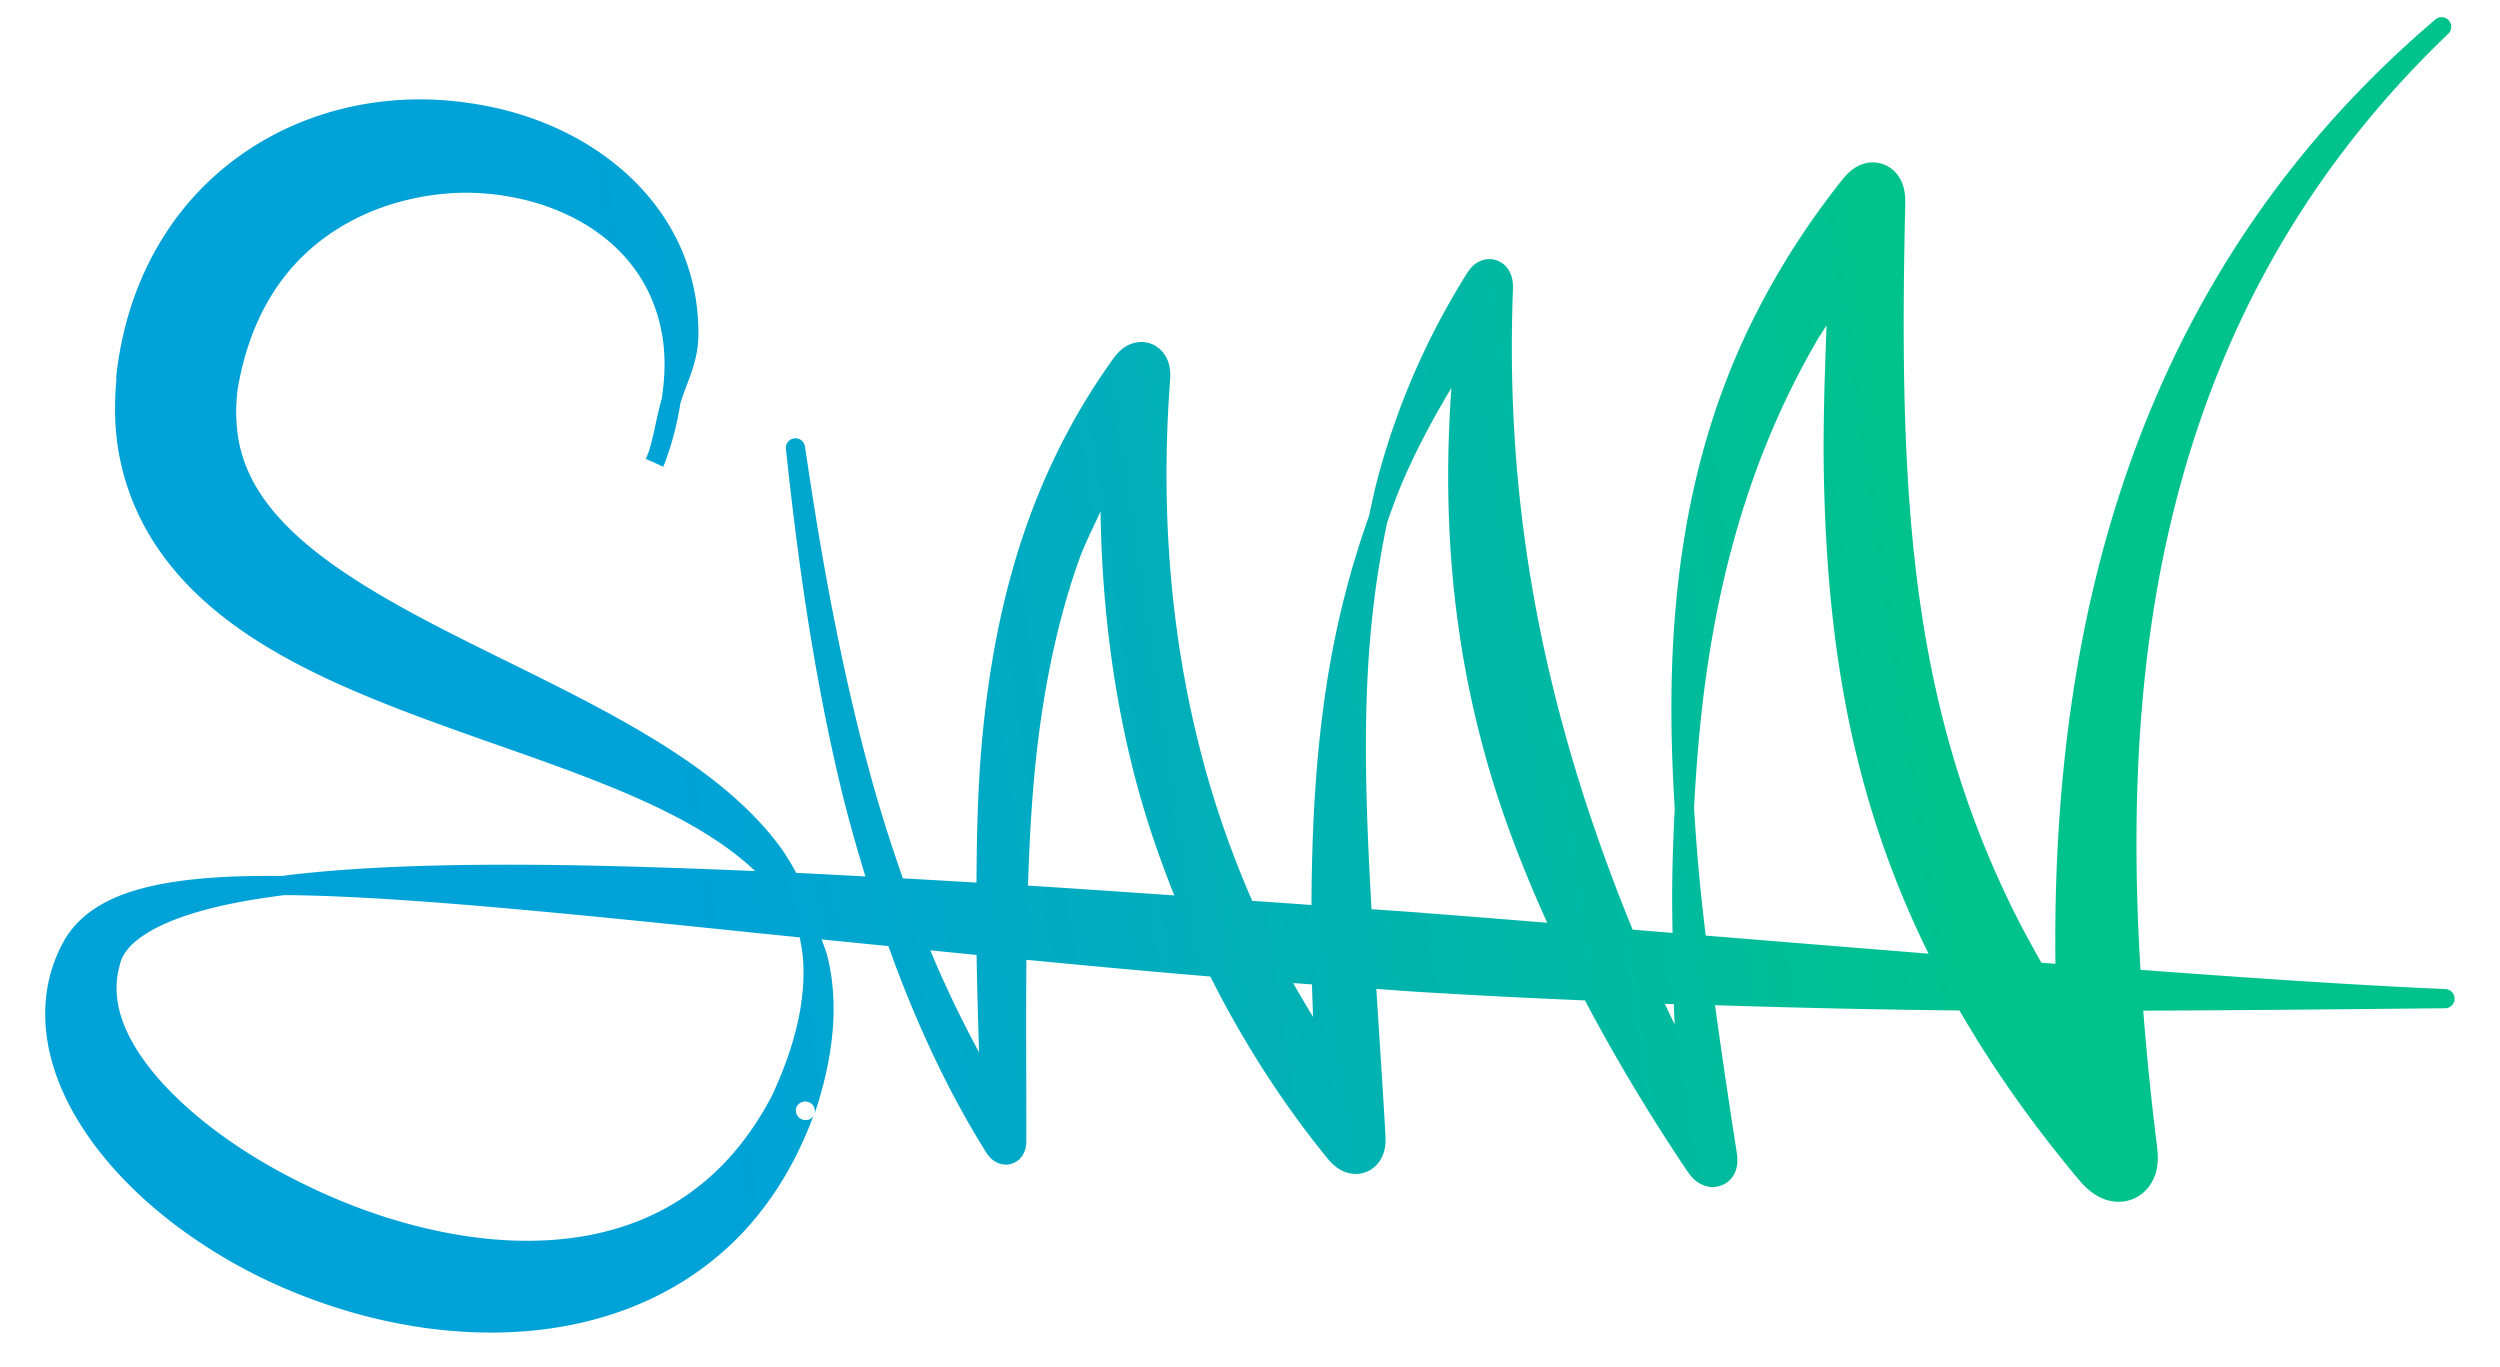 <?xml version="1.0" encoding="UTF-8" standalone="no"?>
<!-- Created with Inkscape (http://www.inkscape.org/) -->

<svg
   width="64mm"
   height="35mm"
   viewBox="0 0 64 35"
   version="1.1"
   id="svg1"
   inkscape:version="1.4 (86a8ad7, 2024-10-11)"
   sodipodi:docname="favicon.svg"
   inkscape:export-filename="../Documents/Superbe/Technique/LOGO.png"
   inkscape:export-xdpi="96"
   inkscape:export-ydpi="96"
   xmlns:inkscape="http://www.inkscape.org/namespaces/inkscape"
   xmlns:sodipodi="http://sodipodi.sourceforge.net/DTD/sodipodi-0.dtd"
   xmlns:xlink="http://www.w3.org/1999/xlink"
   xmlns="http://www.w3.org/2000/svg"
   xmlns:svg="http://www.w3.org/2000/svg">
  <sodipodi:namedview
     id="namedview1"
     pagecolor="#000000"
     bordercolor="#666666"
     borderopacity="1.0"
     inkscape:showpageshadow="2"
     inkscape:pageopacity="0.0"
     inkscape:pagecheckerboard="0"
     inkscape:deskcolor="#d1d1d1"
     inkscape:document-units="mm"
     showgrid="false"
     inkscape:zoom="2.7263292"
     inkscape:cx="22.7412"
     inkscape:cy="112.78902"
     inkscape:window-width="2560"
     inkscape:window-height="1369"
     inkscape:window-x="-8"
     inkscape:window-y="-8"
     inkscape:window-maximized="1"
     inkscape:current-layer="layer1">
    <inkscape:grid
       id="grid1"
       units="px"
       originx="0"
       originy="0"
       spacingx="2.646"
       spacingy="2.646"
       empcolor="#0099e5"
       empopacity="0.302"
       color="#0099e5"
       opacity="0.149"
       empspacing="5"
       dotted="false"
       gridanglex="30"
       gridanglez="30"
       visible="false" />
  </sodipodi:namedview>
  <defs
     id="defs1">
    <linearGradient
       id="linearGradient3"
       inkscape:collect="always">
      <stop
         style="stop-color:#00a2d7;stop-opacity:1;"
         offset="0"
         id="stop3" />
      <stop
         style="stop-color:#00c28d;stop-opacity:1;"
         offset="1"
         id="stop4" />
    </linearGradient>
    <inkscape:path-effect
       effect="powerstroke"
       id="path-effect13"
       is_visible="true"
       lpeversion="1.3"
       scale_width="1"
       interpolator_type="CentripetalCatmullRom"
       interpolator_beta="0.2"
       start_linecap_type="zerowidth"
       end_linecap_type="zerowidth"
       offset_points="0.155,0.113 | 0.541,0.629 | 0.859,0.204"
       linejoin_type="round"
       miter_limit="4"
       not_jump="false"
       sort_points="true"
       message="" />
    <inkscape:path-effect
       effect="powerstroke"
       id="path-effect11"
       is_visible="true"
       lpeversion="1.3"
       scale_width="1"
       interpolator_type="CentripetalCatmullRom"
       interpolator_beta="0.2"
       start_linecap_type="zerowidth"
       end_linecap_type="zerowidth"
       offset_points="0.155,0.113 | 0.541,0.629 | 0.859,0.204"
       linejoin_type="round"
       miter_limit="4"
       not_jump="false"
       sort_points="true"
       message="" />
    <inkscape:path-effect
       effect="powerstroke"
       id="path-effect9"
       is_visible="true"
       lpeversion="1.3"
       scale_width="1"
       interpolator_type="CentripetalCatmullRom"
       interpolator_beta="0.2"
       start_linecap_type="zerowidth"
       end_linecap_type="zerowidth"
       offset_points="0.155,0.113 | 0.541,0.629 | 0.859,0.204"
       linejoin_type="round"
       miter_limit="4"
       not_jump="false"
       sort_points="true"
       message="" />
    <inkscape:path-effect
       effect="powerstroke"
       id="path-effect7"
       is_visible="true"
       lpeversion="1.3"
       scale_width="1"
       interpolator_type="CentripetalCatmullRom"
       interpolator_beta="0.2"
       start_linecap_type="zerowidth"
       end_linecap_type="zerowidth"
       offset_points="0.155,0.113 | 0.541,0.629 | 0.859,0.204"
       linejoin_type="round"
       miter_limit="4"
       not_jump="false"
       sort_points="true"
       message="" />
    <inkscape:path-effect
       effect="powerstroke"
       id="path-effect5"
       is_visible="true"
       lpeversion="1.3"
       scale_width="1"
       interpolator_type="CentripetalCatmullRom"
       interpolator_beta="0.2"
       start_linecap_type="zerowidth"
       end_linecap_type="zerowidth"
       offset_points="0.155,0.113 | 0.541,0.629 | 0.859,0.204"
       linejoin_type="round"
       miter_limit="4"
       not_jump="false"
       sort_points="true"
       message="" />
    <inkscape:path-effect
       effect="powerstroke"
       id="path-effect4"
       is_visible="true"
       lpeversion="1.3"
       scale_width="1"
       interpolator_type="CentripetalCatmullRom"
       interpolator_beta="0.2"
       start_linecap_type="zerowidth"
       end_linecap_type="zerowidth"
       offset_points="2.053,-1.945 | 3.559,1.602 | 4.729,-1.152"
       linejoin_type="round"
       miter_limit="4"
       not_jump="false"
       sort_points="true"
       message="" />
    <inkscape:path-effect
       effect="powerstroke"
       id="path-effect2"
       is_visible="true"
       lpeversion="1.3"
       scale_width="1"
       interpolator_type="CentripetalCatmullRom"
       interpolator_beta="0.2"
       start_linecap_type="zerowidth"
       end_linecap_type="zerowidth"
       offset_points="0.339,-1.534 | 2.292,1.185 | 2.79,-1.03"
       linejoin_type="round"
       miter_limit="4"
       not_jump="false"
       sort_points="true"
       message="" />
    <inkscape:path-effect
       effect="powerstroke"
       id="path-effect1"
       is_visible="true"
       lpeversion="1.3"
       scale_width="1.3"
       interpolator_type="CubicBezierFit"
       interpolator_beta="1"
       start_linecap_type="zerowidth"
       end_linecap_type="zerowidth"
       offset_points="1.433,-0.521 | 5.85,-0.697 | 4.522,0.938 | 3.158,-0.661 | 7.2,-0.919"
       linejoin_type="spiro"
       miter_limit="3.9"
       not_jump="false"
       sort_points="true"
       message="" />
    <linearGradient
       inkscape:collect="always"
       xlink:href="#linearGradient3"
       id="linearGradient4"
       x1="17.258"
       y1="19.549"
       x2="48.84"
       y2="14.935"
       gradientUnits="userSpaceOnUse" />
  </defs>
  <g
     inkscape:label="Layer 1"
     inkscape:groupmode="layer"
     id="layer1">
    <path
       id="path2"
       style="display:inline;fill:url(#linearGradient4);stroke-width:0;stroke-dasharray:none"
       sodipodi:type="inkscape:offset"
       inkscape:radius="0.24632689"
       inkscape:original="M 62.505859 0.68554688 C 60.153421 2.6877536 58.467675 4.7897558 57.228516 6.7851562 C 55.734613 9.1907653 54.782545 11.617209 54.160156 13.830078 C 53.10745 17.572913 52.803196 21.399487 52.863281 24.939453 C 52.609824 24.919753 52.366238 24.903192 52.107422 24.882812 C 51.810391 24.364406 51.529897 23.841787 51.271484 23.3125 C 50.482134 21.695736 49.829108 19.933257 49.363281 17.908203 C 48.975017 16.220336 48.710142 14.335173 48.582031 12.044922 C 48.473103 10.097535 48.46587 7.9704137 48.527344 5.2890625 C 48.531144 5.1225802 48.531709 4.9533114 48.474609 4.796875 C 48.446069 4.718657 48.403804 4.6454692 48.347656 4.5839844 C 48.291506 4.5224994 48.221975 4.4719855 48.144531 4.4414062 C 48.067081 4.4108203 47.981392 4.399093 47.898438 4.40625 C 47.815488 4.41341 47.735348 4.4389076 47.662109 4.4785156 C 47.515631 4.5577306 47.405826 4.6895347 47.302734 4.8203125 C 46.510869 5.8248383 45.811175 6.9005488 45.214844 8.0605469 C 44.835361 8.7987254 44.512149 9.5518208 44.242188 10.316406 C 43.56601 12.231476 43.217412 14.219463 43.089844 16.267578 C 43.000304 17.705189 43.024561 19.180831 43.119141 20.691406 C 43.195341 19.180858 43.338178 17.72328 43.580078 16.324219 C 43.924013 14.335022 44.455882 12.467662 45.228516 10.705078 C 45.53693 10.001504 45.885366 9.3126452 46.275391 8.6386719 C 46.511958 8.2298769 46.760679 7.8338128 47.023438 7.4492188 C 46.942478 9.1680841 46.909964 10.675853 46.935547 12.105469 C 46.978007 14.477968 47.183248 16.476345 47.550781 18.298828 C 47.992887 20.491093 48.666997 22.408229 49.521484 24.164062 C 49.608324 24.342499 49.701835 24.518974 49.792969 24.695312 C 47.914757 24.543975 45.641839 24.361383 43.443359 24.181641 C 43.380539 23.660405 43.321941 23.142099 43.271484 22.630859 C 43.206904 21.976551 43.159276 21.332429 43.119141 20.691406 C 43.086811 21.332349 43.062608 21.97902 43.054688 22.640625 C 43.048788 23.13582 43.058333 23.644947 43.064453 24.150391 C 42.558643 24.109071 42.144079 24.075865 41.619141 24.033203 C 40.887448 22.262245 40.294725 20.540631 39.824219 18.837891 C 39.780749 18.68056 39.73873 18.524382 39.697266 18.367188 C 38.777451 14.879679 38.338438 11.353873 38.482422 7.4472656 C 38.486322 7.3412114 38.487205 7.2313523 38.453125 7.1308594 C 38.436065 7.0806134 38.41005 7.0339829 38.375 6.9941406 C 38.33995 6.9543006 38.29541 6.9219287 38.246094 6.9023438 C 38.196784 6.8827568 38.14257 6.8748874 38.089844 6.8808594 C 38.037124 6.8868494 37.986422 6.9054977 37.941406 6.9335938 C 37.851376 6.9897788 37.79058 7.0818542 37.734375 7.171875 C 36.662354 8.8888462 35.9515 10.618521 35.492188 12.355469 C 35.410477 12.664469 35.345881 12.975043 35.279297 13.285156 C 35.385984 12.987617 35.490216 12.689776 35.611328 12.396484 C 36.102101 11.208009 36.712443 10.059208 37.464844 8.9394531 C 37.117376 12.324282 37.30128 15.558119 38.126953 18.775391 C 38.169483 18.941113 38.213864 19.10606 38.259766 19.271484 C 38.691771 20.828541 39.277604 22.365737 39.994141 23.902344 C 39.305121 23.846804 38.896169 23.811429 38.173828 23.753906 C 37.56367 23.705316 36.953172 23.658191 36.345703 23.611328 C 35.913336 23.577978 35.335036 23.540299 34.875 23.505859 C 34.757029 21.474138 34.673481 19.517785 34.75 17.619141 C 34.80889 16.157845 34.972195 14.715468 35.279297 13.285156 C 34.784836 14.664152 34.43215 16.085848 34.203125 17.564453 C 33.910773 19.451897 33.809498 21.409081 33.810547 23.431641 C 33.18606 23.385881 32.538251 23.341108 31.882812 23.294922 C 31.349515 22.088146 30.894789 20.811924 30.537109 19.458984 C 29.729588 16.404501 29.455772 13.149689 29.701172 9.7871094 C 29.711972 9.6391924 29.719245 9.486246 29.671875 9.3457031 C 29.648195 9.2754321 29.610361 9.2092304 29.560547 9.1542969 C 29.510737 9.0993639 29.448328 9.0553624 29.378906 9.0292969 C 29.309486 9.0032279 29.233785 8.9950912 29.160156 9.0039062 C 29.086526 9.0127163 29.014801 9.0380829 28.951172 9.0761719 C 28.823918 9.1523449 28.73241 9.2756007 28.646484 9.3964844 C 27.627646 10.829835 26.89386 12.344115 26.375 13.933594 C 25.862868 15.502464 25.566308 17.126125 25.402344 18.791016 C 25.272492 20.109534 25.232886 21.47507 25.230469 22.853516 C 24.445663 22.806786 23.684969 22.761948 22.927734 22.720703 C 22.623544 21.859502 22.354541 21.005272 22.121094 20.175781 C 21.189651 16.866163 20.669597 13.544274 20.361328 11.462891 C 20.586995 13.561653 20.978661 16.889167 21.802734 20.259766 C 21.996248 21.05127 22.222703 21.87023 22.480469 22.699219 C 21.71363 22.658359 20.955147 22.617093 20.240234 22.583984 C 20.099512 22.314969 19.942414 22.051975 19.753906 21.798828 C 19.127575 20.957726 18.263569 20.221953 17.257812 19.548828 C 16.265702 18.884835 15.146736 18.289903 14 17.712891 C 12.865192 17.141882 11.718908 16.597299 10.644531 16.023438 C 9.5804196 15.45506 8.622765 14.876688 7.8417969 14.244141 C 7.4575425 13.932913 7.125539 13.615718 6.8476562 13.289062 C 6.5722357 12.9653 6.3521834 12.63521 6.1875 12.294922 C 6.0248033 11.958739 5.9104996 11.603501 5.8496094 11.21875 C 5.8406679 11.162245 5.8348027 11.105141 5.828125 11.046875 C 5.7911009 10.723659 5.7872157 10.359702 5.8359375 9.9492188 C 5.9841142 9.0634615 6.2492583 8.2891438 6.6289062 7.6191406 C 6.9757192 7.0070855 7.4209541 6.4803242 7.9589844 6.0449219 C 8.4773223 5.6254558 9.0800525 5.2925013 9.7460938 5.0605469 C 10.408393 4.8298953 11.114958 4.7046878 11.824219 4.6875 C 12.667718 4.67799 13.485136 4.824033 14.212891 5.0996094 C 14.993474 5.3951905 15.654356 5.8337655 16.154297 6.3828125 C 16.731582 7.016799 17.078085 7.7771751 17.207031 8.6132812 C 17.29229 9.1661109 17.265369 9.7152307 17.185547 10.242188 C 17.353178 9.684767 17.625627 9.2166632 17.632812 8.5839844 C 17.643197 7.6695739 17.427963 6.7276647 16.884766 5.8417969 C 16.413215 5.0727735 15.719153 4.3892016 14.824219 3.859375 C 13.993785 3.3677343 13.012483 3.0244897 11.953125 2.8789062 C 11.065154 2.7476244 10.126215 2.7582248 9.1953125 2.9414062 C 8.2582123 3.1258061 7.3420489 3.4829414 6.5136719 4.0273438 C 5.6476877 4.5964607 4.9106198 5.3488047 4.3496094 6.2636719 C 3.7368153 7.2629859 3.3698221 8.3942304 3.2285156 9.5898438 A 0.00015137815 0.02898935 6.830034 0 0 3.2246094 9.625 C 3.1601484 10.25612 3.1762057 10.849579 3.2617188 11.404297 C 3.2766187 11.500967 3.293326 11.596741 3.3125 11.691406 C 3.4447153 12.343947 3.6760215 12.937994 3.984375 13.478516 C 4.2938675 14.021035 4.6757412 14.500546 5.1035156 14.925781 C 5.533332 15.353046 6.0117539 15.728963 6.515625 16.064453 C 7.5260216 16.737199 8.6839362 17.275761 9.84375 17.742188 C 11.013416 18.212575 12.267001 18.641251 13.427734 19.052734 C 14.622271 19.476201 15.762626 19.896092 16.787109 20.376953 C 17.81934 20.861451 18.731862 21.405736 19.447266 22.070312 C 19.61666 22.227673 19.774182 22.394808 19.921875 22.568359 C 19.824325 22.563959 19.707626 22.556964 19.611328 22.552734 C 17.160328 22.444994 14.796212 22.37507 12.689453 22.382812 C 10.720012 22.390013 8.9470002 22.465074 7.4609375 22.640625 C 7.3882955 22.649225 7.3251408 22.660852 7.2539062 22.669922 C 7.3253353 22.67047 7.3902899 22.668918 7.4628906 22.669922 C 8.951657 22.690742 10.718791 22.809439 12.666016 22.978516 C 14.733415 23.158027 17.116231 23.404132 19.53125 23.654297 C 19.921356 23.694707 20.28688 23.729622 20.673828 23.769531 C 20.680328 23.784281 20.688973 23.795697 20.695312 23.810547 C 20.692213 23.796407 20.686904 23.783631 20.683594 23.769531 C 21.437132 23.847241 22.168378 23.914955 22.912109 23.990234 C 23.550244 25.794964 24.36312 27.622059 25.427734 29.332031 C 25.471124 29.401731 25.518063 29.471379 25.585938 29.517578 C 25.619878 29.540678 25.658807 29.557243 25.699219 29.564453 C 25.739629 29.571653 25.781104 29.570694 25.820312 29.558594 C 25.859523 29.546454 25.896375 29.524744 25.925781 29.496094 C 25.955191 29.467454 25.976517 29.43247 25.992188 29.394531 C 26.023537 29.318651 26.025351 29.232493 26.025391 29.150391 C 26.02621 27.527937 26.009698 25.903308 26.027344 24.300781 C 27.727209 24.464459 29.438885 24.625975 31.132812 24.765625 C 31.973253 26.464032 32.975621 28.018399 34.107422 29.423828 C 34.202402 29.541771 34.303146 29.660878 34.435547 29.734375 C 34.501747 29.771125 34.573159 29.796568 34.648438 29.804688 C 34.723717 29.812787 34.802019 29.803534 34.873047 29.777344 C 34.944077 29.751114 35.008796 29.707616 35.060547 29.652344 C 35.112297 29.597074 35.150222 29.530255 35.175781 29.458984 C 35.226911 29.316442 35.223534 29.160949 35.214844 29.009766 C 35.135794 27.633806 35.049516 26.376788 34.978516 25.234375 C 34.974716 25.172895 34.970617 25.112116 34.966797 25.050781 C 35.391769 25.079601 35.810693 25.115938 36.238281 25.142578 C 36.848182 25.180568 37.461143 25.214716 38.074219 25.248047 C 38.979964 25.297287 39.847136 25.334678 40.720703 25.373047 C 41.483071 26.833358 42.359824 28.299637 43.357422 29.791016 C 43.426242 29.893905 43.499065 29.997001 43.601562 30.066406 C 43.652813 30.101106 43.710619 30.127442 43.771484 30.138672 C 43.832354 30.149902 43.896073 30.145673 43.955078 30.126953 C 44.014078 30.108263 44.068731 30.07615 44.111328 30.03125 C 44.153928 29.98635 44.184565 29.930138 44.203125 29.871094 C 44.240245 29.753007 44.224228 29.624246 44.205078 29.501953 C 43.989888 28.129063 43.789451 26.793795 43.613281 25.484375 C 45.980496 25.562285 48.211349 25.607323 50.296875 25.626953 C 51.15511 27.130929 52.169989 28.563372 53.326172 29.955078 C 53.473946 30.132954 53.62967 30.311604 53.833984 30.419922 C 53.936141 30.474082 54.048825 30.510051 54.164062 30.519531 C 54.279299 30.529031 54.396869 30.51246 54.503906 30.46875 C 54.610943 30.42502 54.706072 30.355429 54.78125 30.267578 C 54.85643 30.179728 54.912375 30.073726 54.945312 29.962891 C 55.011182 29.741218 54.985941 29.504827 54.957031 29.275391 C 54.811797 28.122921 54.684211 26.899817 54.589844 25.632812 C 57.645208 25.622612 60.404806 25.588492 62.580078 25.570312 C 60.153958 25.464648 57.478183 25.283069 54.554688 25.064453 C 54.327928 21.579199 54.384582 17.778919 55.160156 14.076172 C 55.614549 11.90681 56.368723 9.4841642 57.667969 7.0390625 C 58.745844 5.0105635 60.275557 2.8192538 62.505859 0.68554688 z M 20.695312 23.810547 C 20.753553 24.073039 20.794112 24.342678 20.808594 24.619141 C 20.835874 25.139852 20.784881 25.687435 20.650391 26.271484 C 20.515791 26.856025 20.295053 27.482219 19.982422 28.154297 C 19.375217 29.318585 18.622899 30.152235 17.800781 30.740234 C 16.973479 31.331942 16.060626 31.684442 15.119141 31.863281 C 14.164647 32.044588 13.158066 32.049885 12.150391 31.921875 C 11.131286 31.792404 10.107254 31.526145 9.1308594 31.164062 C 8.6637207 30.990831 8.2088437 30.796105 7.7695312 30.583984 C 7.2878387 30.3514 6.8194516 30.097968 6.375 29.824219 C 5.5451393 29.313087 4.8080371 28.742676 4.2167969 28.146484 C 3.637714 27.562549 3.2115823 26.962809 2.9707031 26.384766 C 2.8511456 26.097862 2.7747647 25.811641 2.7480469 25.527344 C 2.7212849 25.242593 2.741662 24.949725 2.828125 24.648438 C 2.848838 24.548997 2.885101 24.44768 2.9414062 24.345703 C 2.9981292 24.242969 3.075637 24.139349 3.1777344 24.035156 C 3.3853233 23.823309 3.682826 23.622898 4.078125 23.441406 C 4.4772103 23.258176 4.9624282 23.101533 5.5253906 22.96875 C 6.0397453 22.847432 6.6226301 22.750267 7.2539062 22.669922 C 6.6178371 22.665022 6.0220602 22.675621 5.4863281 22.712891 C 4.9020673 22.753581 4.3728185 22.823092 3.9082031 22.929688 C 3.4514353 23.034484 3.0390547 23.180223 2.6914062 23.384766 C 2.5173946 23.487148 2.3558243 23.605423 2.2128906 23.744141 C 2.0701413 23.882682 1.9465801 24.041114 1.8457031 24.21875 C 1.6280675 24.61063 1.4909773 25.029984 1.4335938 25.472656 C 1.3764417 25.913522 1.3993936 26.364706 1.4941406 26.814453 C 1.6839971 27.715667 2.1536907 28.596385 2.796875 29.398438 C 3.4518902 30.215243 4.2935711 30.959202 5.2382812 31.589844 C 5.746099 31.928838 6.284521 32.236774 6.8417969 32.505859 C 7.350198 32.751344 7.8803775 32.968474 8.4257812 33.154297 C 9.5646955 33.542335 10.772962 33.79031 11.984375 33.851562 C 13.184112 33.912222 14.390438 33.789601 15.523438 33.431641 C 16.647237 33.07659 17.68608 32.495312 18.566406 31.654297 C 19.433102 30.826302 20.133044 29.757894 20.617188 28.435547 A 0.00033210738 0.01192572 21.05656 0 1 20.619141 28.431641 A 0.00024997489 0.00897641 21.05656 0 1 20.619141 28.429688 A 0.00033210738 0.01192572 21.05656 0 0 20.623047 28.419922 C 20.873506 27.669333 21.019319 26.975365 21.070312 26.335938 C 21.121032 25.699928 21.076712 25.122194 20.955078 24.597656 C 20.890548 24.319377 20.801041 24.058265 20.695312 23.810547 z M 17.185547 10.242188 C 17.022496 10.784376 16.967112 11.420194 16.751953 11.855469 C 16.94593 11.368914 17.098261 10.81842 17.185547 10.242188 z M 28.408203 11.945312 C 28.347903 14.638058 28.632383 17.271722 29.28125 19.787109 C 29.588743 20.979135 29.979194 22.110866 30.425781 23.193359 C 28.937238 23.091711 27.559587 22.994388 26.052734 22.902344 C 26.092034 21.535475 26.171201 20.193944 26.333984 18.896484 C 26.536149 17.285122 26.862388 15.743773 27.380859 14.275391 C 27.664029 13.473418 28.003115 12.696769 28.408203 11.945312 z M 23.421875 24.041016 C 24.027596 24.101946 24.638894 24.163855 25.240234 24.222656 C 25.260214 25.472435 25.297301 26.72668 25.337891 27.970703 C 24.58184 26.699639 23.952974 25.37068 23.421875 24.041016 z M 32.65625 24.886719 C 33.045917 24.916729 33.440983 24.942353 33.832031 24.970703 C 33.834531 25.076173 33.833037 25.179331 33.835938 25.285156 C 33.851458 25.855716 33.870738 26.410504 33.892578 26.988281 C 33.451465 26.316354 33.040297 25.613908 32.65625 24.886719 z M 42.226562 25.439453 C 42.521383 25.450713 42.797043 25.456647 43.087891 25.466797 C 43.107221 26.114553 43.130243 26.763976 43.164062 27.427734 C 42.830266 26.75525 42.520535 26.094905 42.226562 25.439453 z M 52.566406 25.640625 C 52.679533 25.640899 52.770676 25.640417 52.882812 25.640625 C 52.888413 25.822362 52.889094 26.00751 52.896484 26.1875 C 52.780292 26.006949 52.677914 25.82218 52.566406 25.640625 z "
       d="m 62.584,0.453 a 0.246,0.246 0 0 0 -0.238,0.045 C 59.973,2.518 58.271,4.64 57.02,6.654 c -1.508,2.429 -2.468,4.879 -3.096,7.109 -1.035,3.679 -1.346,7.427 -1.305,10.91 -0.119,-0.009 -0.239,-0.018 -0.359,-0.027 -0.271,-0.477 -0.531,-0.956 -0.768,-1.441 -0.782,-1.601 -1.427,-3.345 -1.889,-5.352 -0.385,-1.673 -0.648,-3.543 -0.775,-5.822 -0.108,-1.938 -0.116,-4.058 -0.055,-6.736 0.004,-0.17 0.009,-0.371 -0.068,-0.582 -0.038,-0.105 -0.096,-0.207 -0.176,-0.295 -0.079,-0.087 -0.178,-0.159 -0.295,-0.205 -0.115,-0.045 -0.237,-0.063 -0.357,-0.053 -0.119,0.01 -0.232,0.047 -0.332,0.102 -0.202,0.109 -0.33,0.272 -0.436,0.406 -0.801,1.016 -1.509,2.105 -2.113,3.279 -0.385,0.748 -0.713,1.512 -0.986,2.287 -0.685,1.94 -1.037,3.952 -1.166,6.018 -0.09,1.446 -0.065,2.928 0.029,4.441 2.87e-4,0.005 -2.88e-4,0.009 0,0.014 -0.032,0.634 -0.057,1.273 -0.064,1.93 -0.005,0.411 0.002,0.83 0.008,1.246 -0.339,-0.028 -0.666,-0.055 -1.021,-0.084 -0.701,-1.712 -1.277,-3.38 -1.732,-5.027 -0.043,-0.156 -0.086,-0.31 -0.127,-0.467 -0.914,-3.467 -1.35,-6.965 -1.207,-10.848 0.004,-0.111 0.009,-0.253 -0.043,-0.406 -0.027,-0.079 -0.067,-0.153 -0.125,-0.219 -0.06,-0.068 -0.134,-0.123 -0.223,-0.158 -0.086,-0.034 -0.18,-0.048 -0.275,-0.037 -0.092,0.01 -0.178,0.042 -0.252,0.088 -0.15,0.094 -0.227,0.223 -0.285,0.316 -1.085,1.739 -1.806,3.493 -2.271,5.252 -0.081,0.306 -0.143,0.61 -0.207,0.908 -2.62e-4,0.001 2.62e-4,0.003 0,0.004 -0.499,1.393 -0.857,2.831 -1.088,4.322 -0.282,1.821 -0.379,3.704 -0.387,5.641 -0.497,-0.036 -1.003,-0.071 -1.518,-0.107 -0.504,-1.157 -0.938,-2.373 -1.279,-3.664 -0.8,-3.026 -1.072,-6.254 -0.828,-9.592 0.011,-0.152 0.026,-0.338 -0.041,-0.537 -0.034,-0.101 -0.09,-0.197 -0.164,-0.279 -0.075,-0.082 -0.168,-0.148 -0.277,-0.189 -0.109,-0.041 -0.223,-0.052 -0.334,-0.039 -0.11,0.013 -0.214,0.05 -0.307,0.105 -0.183,0.11 -0.291,0.265 -0.379,0.389 -1.034,1.455 -1.779,2.993 -2.305,4.604 -0.519,1.59 -0.819,3.232 -0.984,4.91 -0.123,1.246 -0.153,2.533 -0.16,3.826 -0.638,-0.038 -1.264,-0.075 -1.885,-0.109 -0.28,-0.803 -0.536,-1.601 -0.754,-2.375 -0.926,-3.291 -1.444,-6.602 -1.752,-8.682 a 0.246,0.246 0 0 0 -0.488,0.061 c 0.226,2.101 0.617,5.441 1.445,8.83 0.168,0.687 0.374,1.4 0.59,2.117 -0.603,-0.032 -1.202,-0.065 -1.771,-0.092 C 20.253,22.11 20.119,21.877 19.951,21.652 19.301,20.779 18.415,20.027 17.395,19.344 16.388,18.67 15.261,18.071 14.111,17.492 12.973,16.92 11.827,16.377 10.76,15.807 9.703,15.242 8.758,14.67 7.996,14.053 7.622,13.749 7.301,13.442 7.035,13.129 6.771,12.819 6.565,12.507 6.41,12.188 6.257,11.872 6.151,11.541 6.094,11.18 c -0.008,-0.048 -0.015,-0.1 -0.021,-0.16 -0.035,-0.303 -0.038,-0.647 0.008,-1.037 1.732e-4,-0.001 -1.746e-4,-0.002 0,-0.004 C 6.225,9.122 6.482,8.379 6.844,7.74 7.176,7.154 7.599,6.652 8.113,6.236 8.609,5.836 9.186,5.516 9.826,5.293 10.462,5.072 11.143,4.951 11.826,4.934 c 0.813,-0.009 1.601,0.132 2.299,0.396 0.748,0.283 1.377,0.701 1.848,1.219 0.544,0.598 0.868,1.309 0.99,2.102 0.08,0.519 0.055,1.041 -0.021,1.549 -2.88e-4,0.002 2.9e-4,0.004 0,0.006 -0.166,0.568 -0.234,1.184 -0.41,1.541 l 0.449,0.201 c 0.197,-0.495 0.348,-1.053 0.439,-1.635 2.7e-5,-1.75e-4 0.002,1.75e-4 0.002,0 C 17.579,9.789 17.871,9.288 17.879,8.586 17.89,7.631 17.664,6.64 17.096,5.713 16.602,4.907 15.876,4.195 14.949,3.646 14.089,3.137 13.078,2.785 11.988,2.635 h -0.002 C 11.072,2.5 10.108,2.51 9.148,2.699 8.182,2.889 7.236,3.259 6.379,3.822 5.483,4.411 4.718,5.189 4.139,6.135 3.505,7.167 3.129,8.334 2.984,9.561 c -0.002,0.013 -0.003,0.027 -0.004,0.039 -3.498e-4,0.003 -0.002,0.007 -0.002,0.01 -3.241e-4,0.003 -0.001,0.002 -0.002,0.01 -1.651e-4,0.002 1.8e-6,0.016 0,0.016 -5e-7,1.6e-5 -4e-7,0.016 0,0.016 2e-7,4.6e-6 0.002,0.023 0.002,0.023 10e-8,5e-7 0.003,0.008 0.004,0.012 -0.056,0.617 -0.05,1.206 0.035,1.756 0.015,0.1 0.033,0.2 0.053,0.299 0.138,0.679 0.379,1.297 0.699,1.859 0.322,0.564 0.719,1.061 1.16,1.5 0.443,0.441 0.935,0.827 1.449,1.17 1.032,0.687 2.205,1.231 3.373,1.701 1.178,0.474 2.435,0.904 3.594,1.314 1.193,0.423 2.325,0.84 3.336,1.314 1.019,0.478 1.91,1.011 2.598,1.65 0.017,0.015 0.031,0.033 0.047,0.049 -2.341,-0.1 -4.614,-0.17 -6.637,-0.162 -1.975,0.007 -3.757,0.083 -5.258,0.26 -0.078,0.009 -0.139,0.019 -0.199,0.027 -0.631,-0.004 -1.226,0.005 -1.764,0.043 -0.593,0.041 -1.134,0.112 -1.615,0.223 -0.474,0.109 -0.91,0.261 -1.287,0.482 -0.188,0.111 -0.366,0.24 -0.525,0.395 -0.159,0.154 -0.298,0.333 -0.41,0.531 a 0.246,0.246 0 0 0 0,0.002 c -0.233,0.419 -0.38,0.869 -0.441,1.342 -0.061,0.47 -0.035,0.949 0.064,1.424 0.2,0.95 0.69,1.862 1.352,2.688 0.674,0.84 1.533,1.599 2.496,2.242 0.517,0.345 1.065,0.66 1.633,0.934 0.518,0.25 1.057,0.469 1.611,0.658 1.159,0.395 2.39,0.648 3.627,0.711 1.225,0.062 2.46,-0.063 3.625,-0.432 1.156,-0.365 2.229,-0.965 3.139,-1.834 0.881,-0.842 1.587,-1.93 2.082,-3.256 3.8e-5,-5.1e-5 -0.031,0.035 -0.031,0.035 1.4e-5,-1.3e-5 -0.043,0.031 -0.043,0.031 5e-6,-3e-6 -0.043,0.021 -0.043,0.021 5e-6,-1e-6 -0.07,0.012 -0.07,0.012 5e-6,0 -0.09,-0.012 -0.09,-0.012 4e-6,2e-6 -0.082,-0.047 -0.082,-0.047 4e-6,3e-6 -0.049,-0.057 -0.049,-0.057 3e-6,4e-6 -0.023,-0.047 -0.023,-0.047 4e-6,1.2e-5 -0.012,-0.059 -0.012,-0.059 2e-6,1.9e-5 -0.002,-0.029 -0.002,-0.029 -2e-6,9.9e-5 0.006,-0.045 0.006,-0.045 -4.1e-5,1.99e-4 0.002,-0.014 0.002,-0.014 -1.59e-4,5.94e-4 0.002,-0.003 0.004,-0.01 l 0.004,-0.014 c 0,0 0,-0.002 0,-0.002 3.54e-4,-9.01e-4 8.53e-4,-0.002 0.004,-0.008 0.002,-0.004 0.018,-0.027 0.018,-0.027 -1.4e-5,2.1e-5 0.02,-0.027 0.02,-0.027 -5e-6,6e-6 0.025,-0.025 0.025,-0.025 -4e-6,4e-6 0.068,-0.039 0.068,-0.039 -1e-6,0 0.068,-0.018 0.068,-0.018 -2e-6,0 0.1,0.012 0.1,0.012 -1e-6,0 0.09,0.051 0.09,0.051 -1e-6,-10e-7 0.049,0.062 0.049,0.062 -2e-6,-4e-6 0.027,0.08 0.027,0.08 -1e-6,-6e-6 0.004,0.041 0.004,0.041 0,-3.2e-5 -0.006,0.049 -0.006,0.049 1.4e-5,-6.9e-5 -0.004,0.016 -0.004,0.016 5.9e-5,-2.12e-4 -0.001,0.008 -0.002,0.01 0.001,-0.003 0.003,-0.007 0.004,-0.01 a 0.246,0.246 0 0 0 0.004,-0.01 c 0.256,-0.767 0.406,-1.48 0.459,-2.143 0.053,-0.659 0.007,-1.262 -0.121,-1.812 -0.04,-0.174 -0.105,-0.331 -0.162,-0.492 0.573,0.057 1.139,0.113 1.707,0.17 0.635,1.769 1.431,3.56 2.479,5.242 0.047,0.075 0.109,0.177 0.229,0.258 0.061,0.042 0.131,0.072 0.209,0.086 0.073,0.013 0.154,0.014 0.236,-0.012 a 0.246,0.246 0 0 0 0,-0.002 c 0.077,-0.024 0.147,-0.064 0.205,-0.121 0.059,-0.057 0.098,-0.122 0.123,-0.184 0.055,-0.134 0.051,-0.252 0.051,-0.338 7.75e-4,-1.534 -0.011,-3.065 0.002,-4.578 1.568,0.151 3.145,0.298 4.709,0.428 0.835,1.664 1.82,3.195 2.934,4.578 0.098,0.121 0.216,0.269 0.4,0.371 0.09,0.05 0.191,0.087 0.305,0.1 a 0.246,0.246 0 0 0 0.002,0 c 0.113,0.012 0.227,-0.001 0.336,-0.041 0.108,-0.04 0.204,-0.104 0.281,-0.188 0.078,-0.084 0.133,-0.179 0.168,-0.277 0.072,-0.199 0.062,-0.39 0.053,-0.547 -0.077,-1.342 -0.161,-2.562 -0.23,-3.68 0.328,0.024 0.656,0.051 0.992,0.072 0.611,0.038 1.225,0.072 1.838,0.105 0.861,0.047 1.684,0.083 2.512,0.119 0.751,1.427 1.607,2.859 2.58,4.314 0.071,0.106 0.159,0.239 0.311,0.342 0.075,0.05 0.163,0.093 0.264,0.111 0.102,0.019 0.205,0.011 0.303,-0.02 0.095,-0.03 0.185,-0.081 0.26,-0.16 0.073,-0.077 0.12,-0.166 0.148,-0.256 0.059,-0.186 0.032,-0.355 0.012,-0.482 -0.2,-1.274 -0.382,-2.509 -0.549,-3.727 2.205,0.07 4.3,0.115 6.258,0.135 0.851,1.473 1.846,2.879 2.979,4.242 0.15,0.181 0.324,0.387 0.582,0.523 0.129,0.068 0.273,0.116 0.426,0.129 0.152,0.013 0.308,-0.009 0.453,-0.068 0.144,-0.059 0.271,-0.153 0.371,-0.27 0.1,-0.116 0.17,-0.252 0.213,-0.395 0.084,-0.284 0.049,-0.556 0.02,-0.789 -0.134,-1.066 -0.248,-2.202 -0.34,-3.367 2.933,-0.011 5.62,-0.043 7.721,-0.061 a 0.246,0.246 0 0 0 0.008,-0.492 c -2.356,-0.103 -4.969,-0.282 -7.799,-0.492 -0.21,-3.412 -0.144,-7.108 0.609,-10.705 0.451,-2.152 1.198,-4.552 2.484,-6.973 1.067,-2.008 2.581,-4.177 4.791,-6.291 A 0.246,0.246 0 0 0 62.584,0.453 Z m -15.824,7.875 c -0.05,1.333 -0.091,2.619 -0.07,3.781 0.043,2.384 0.248,4.399 0.619,6.238 0.446,2.213 1.129,4.15 1.992,5.924 0.024,0.049 0.048,0.095 0.072,0.143 -1.735,-0.14 -3.727,-0.301 -5.707,-0.463 -0.053,-0.452 -0.105,-0.901 -0.148,-1.344 -0.064,-0.646 -0.111,-1.283 -0.15,-1.918 0.076,-1.498 0.216,-2.942 0.455,-4.324 0.341,-1.973 0.869,-3.818 1.633,-5.561 0.305,-0.695 0.648,-1.377 1.033,-2.043 0.086,-0.149 0.182,-0.288 0.271,-0.434 z M 37.156,9.93 c -0.217,3.043 -0.017,5.984 0.732,8.906 0.043,0.168 0.087,0.335 0.133,0.502 0.4,1.443 0.946,2.865 1.588,4.285 -0.462,-0.038 -0.854,-0.07 -1.416,-0.115 -0.611,-0.049 -1.221,-0.096 -1.828,-0.143 -0.37,-0.029 -0.838,-0.06 -1.254,-0.09 -0.111,-1.95 -0.188,-3.83 -0.115,-5.646 0.058,-1.442 0.219,-2.864 0.52,-4.271 0.106,-0.295 0.208,-0.586 0.324,-0.867 0.362,-0.876 0.814,-1.724 1.316,-2.561 z m -8.982,3.158 c 0.033,2.314 0.307,4.583 0.869,6.762 0.277,1.073 0.627,2.089 1.018,3.072 -1.259,-0.086 -2.465,-0.171 -3.744,-0.25 0.041,-1.277 0.11,-2.535 0.262,-3.744 0.201,-1.598 0.524,-3.122 1.035,-4.57 0.155,-0.438 0.371,-0.848 0.561,-1.27 z M 7.273,22.916 c 0.066,1.74e-4 0.125,-8.32e-4 0.186,0 1.478,0.021 3.241,0.14 5.186,0.309 2.064,0.179 4.446,0.424 6.861,0.674 0.331,0.034 0.645,0.065 0.967,0.098 0.041,0.209 0.079,0.421 0.09,0.637 0.026,0.496 -0.022,1.019 -0.152,1.584 -0.129,0.562 -0.342,1.17 -0.646,1.826 -0.591,1.132 -1.315,1.931 -2.105,2.496 -0.795,0.569 -1.674,0.909 -2.586,1.082 -0.924,0.176 -1.904,0.182 -2.891,0.057 C 11.184,31.551 10.177,31.29 9.217,30.934 8.757,30.763 8.309,30.57 7.877,30.361 7.402,30.132 6.94,29.884 6.504,29.615 5.688,29.113 4.967,28.552 4.393,27.973 3.83,27.406 3.422,26.828 3.197,26.289 3.086,26.021 3.018,25.76 2.994,25.504 c -0.024,-0.257 -0.007,-0.517 0.07,-0.787 a 0.246,0.246 0 0 0 0.004,-0.018 c 0.016,-0.076 0.043,-0.154 0.088,-0.234 0.045,-0.081 0.109,-0.167 0.197,-0.258 0.18,-0.183 0.453,-0.369 0.828,-0.541 0.379,-0.174 0.849,-0.327 1.4,-0.457 0.499,-0.118 1.071,-0.214 1.691,-0.293 z m 16.543,1.412 c 0.395,0.04 0.791,0.08 1.184,0.119 0.015,0.833 0.039,1.664 0.064,2.494 -0.463,-0.858 -0.883,-1.731 -1.248,-2.613 z m 9.291,0.838 c 0.16,0.011 0.321,0.024 0.48,0.035 3.28e-4,0.031 0.001,0.058 0.002,0.09 0.007,0.248 0.017,0.495 0.025,0.74 -0.172,-0.286 -0.345,-0.57 -0.508,-0.865 z m 9.514,0.533 c 0.076,0.002 0.155,0.004 0.23,0.006 0.005,0.173 0.013,0.35 0.02,0.523 -0.082,-0.176 -0.17,-0.354 -0.25,-0.529 z" />
  </g>
</svg>
